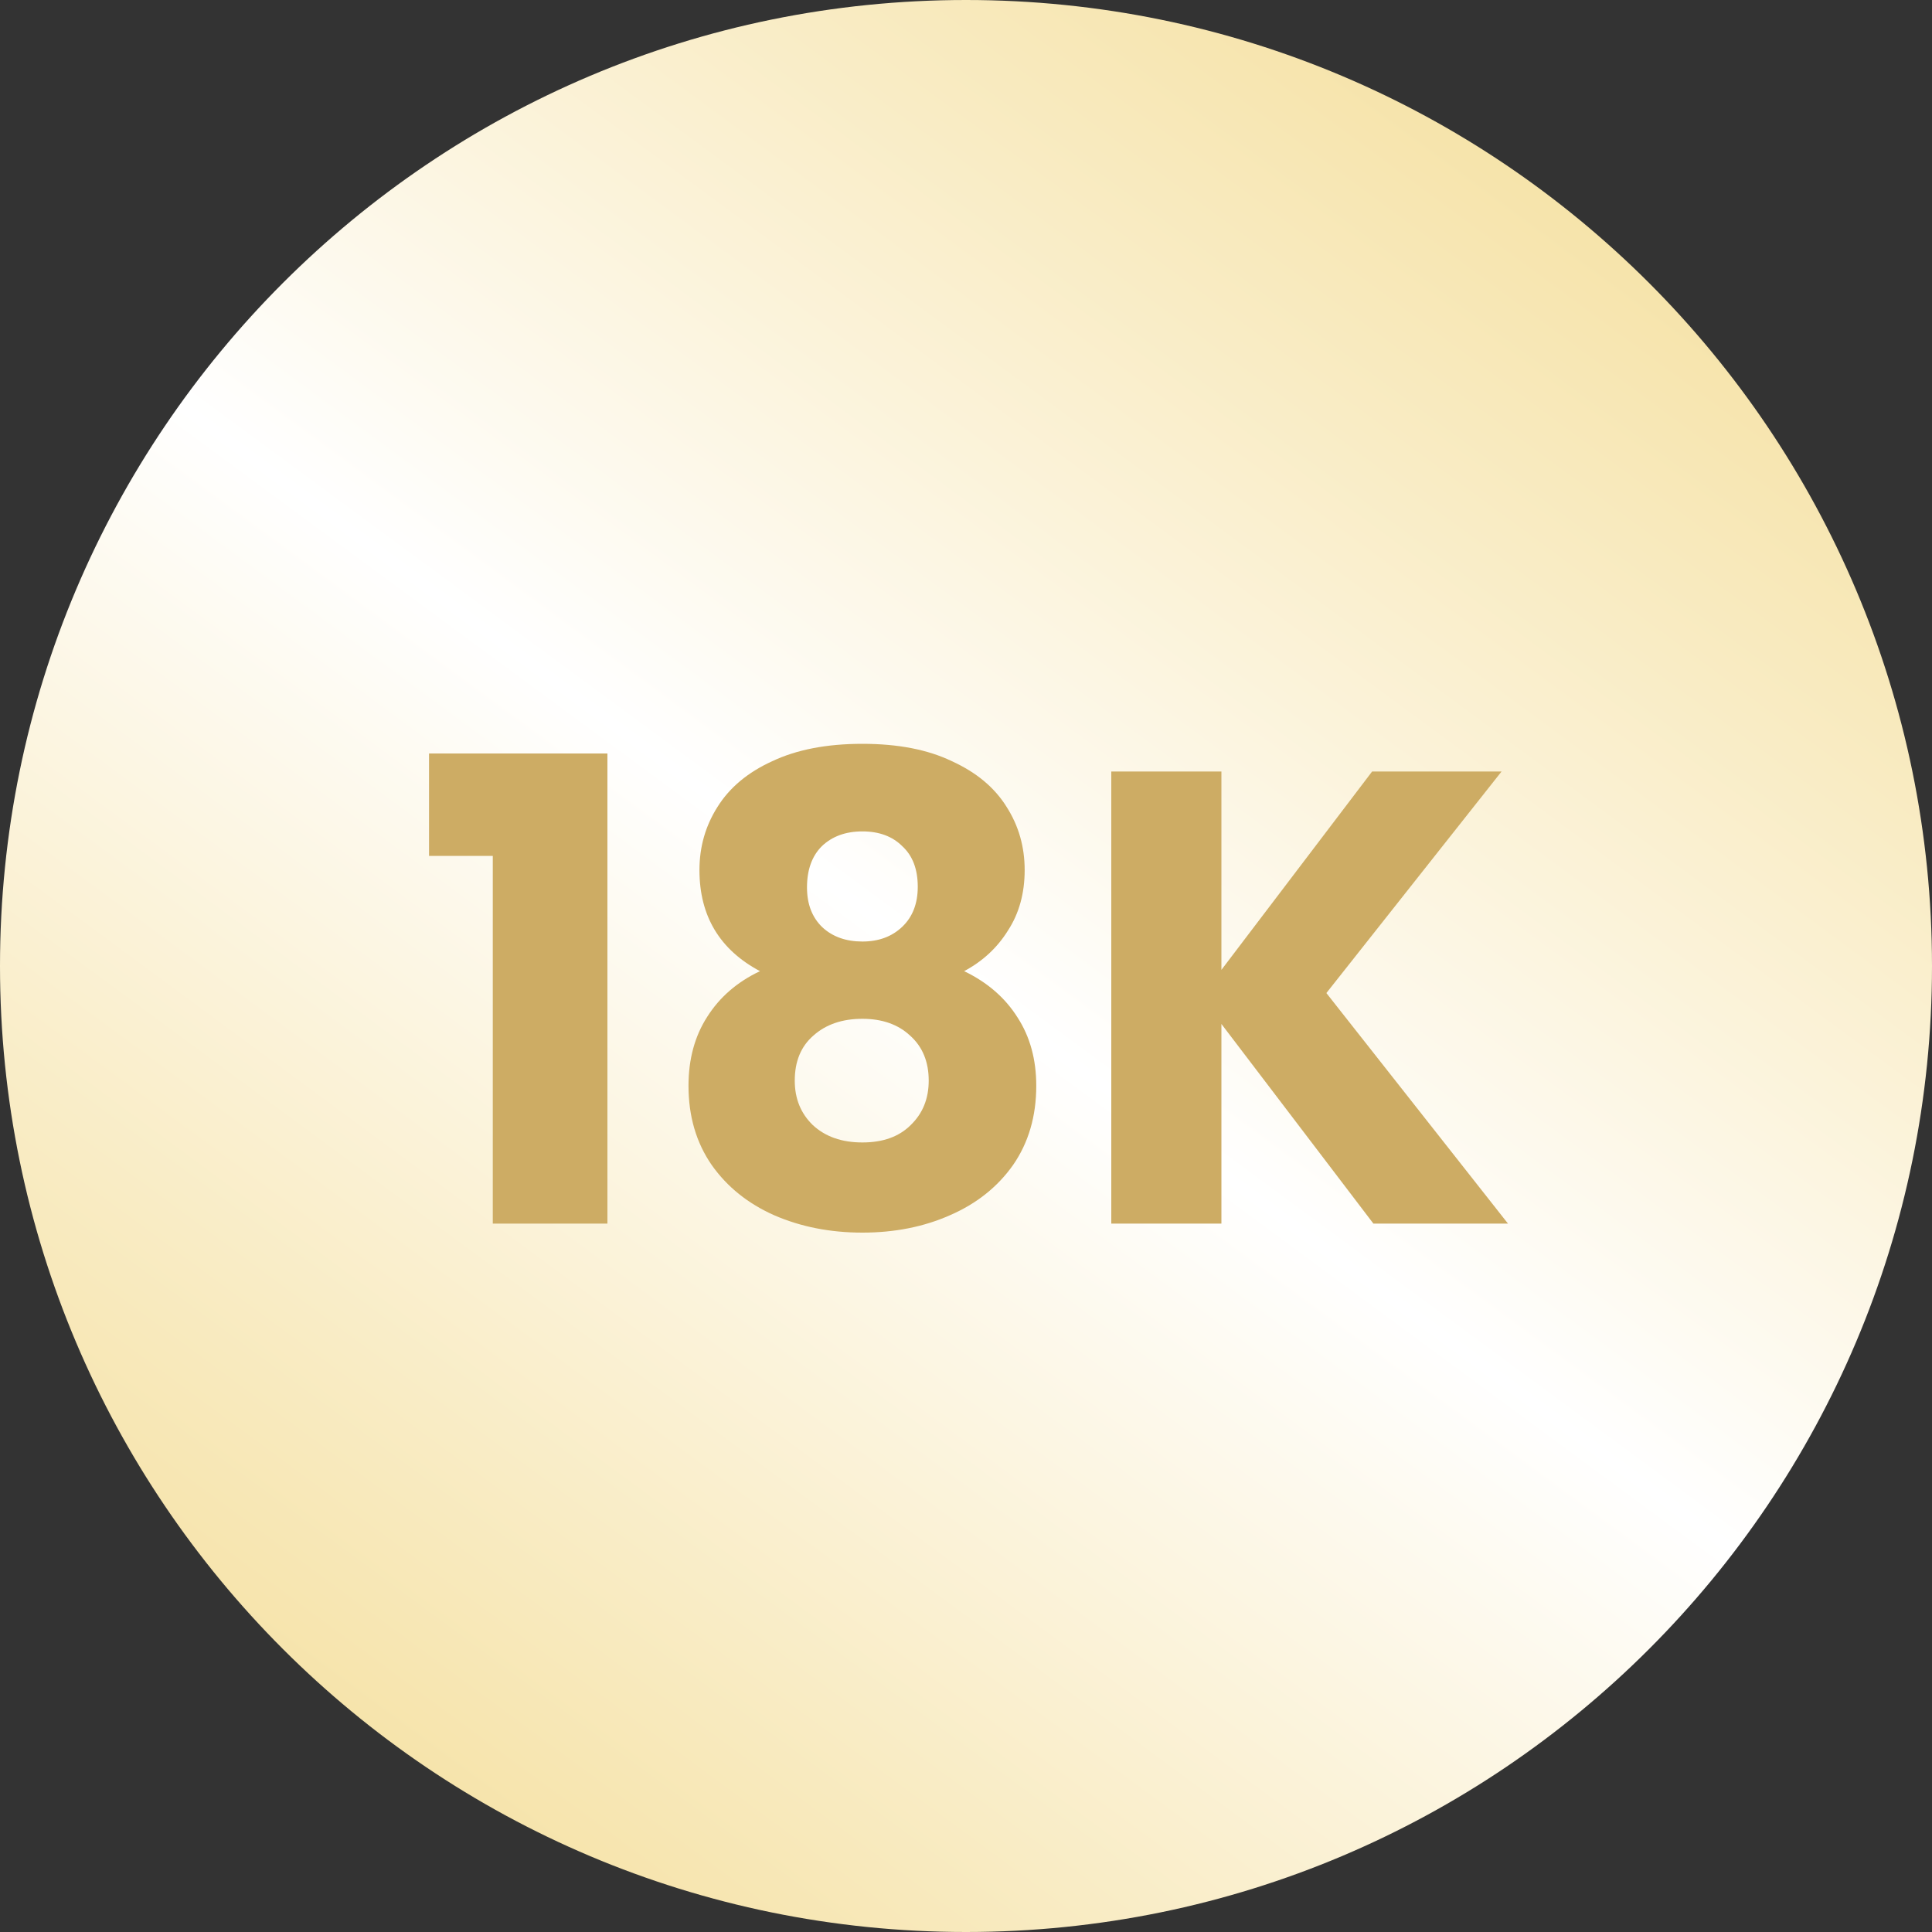 <svg width="30" height="30" viewBox="0 0 30 30" fill="none" xmlns="http://www.w3.org/2000/svg">
<rect x="0" y="0" width="30" height="30" fill="#333333" stroke="none"/>
<path d="M15 30C23.284 30 30 23.284 30 15C30 6.716 23.284 0 15 0C6.716 0 0 6.716 0 15C0 23.284 6.716 30 15 30Z" fill="url(#paint0_linear_1357_6670)"/>
<path d="M6.662 13.29V11.7H9.432V19H7.652V13.29H6.662ZM11.801 15.08C11.175 14.747 10.861 14.223 10.861 13.51C10.861 13.15 10.955 12.823 11.141 12.53C11.328 12.23 11.611 11.993 11.991 11.82C12.371 11.64 12.838 11.55 13.391 11.55C13.945 11.55 14.408 11.64 14.781 11.82C15.161 11.993 15.445 12.23 15.631 12.53C15.818 12.823 15.911 13.15 15.911 13.51C15.911 13.87 15.825 14.183 15.651 14.45C15.485 14.717 15.258 14.927 14.971 15.08C15.331 15.253 15.608 15.493 15.801 15.8C15.995 16.1 16.091 16.453 16.091 16.86C16.091 17.333 15.971 17.743 15.731 18.09C15.491 18.43 15.165 18.69 14.751 18.87C14.345 19.05 13.891 19.14 13.391 19.14C12.891 19.14 12.435 19.05 12.021 18.87C11.615 18.69 11.291 18.43 11.051 18.09C10.811 17.743 10.691 17.333 10.691 16.86C10.691 16.447 10.788 16.09 10.981 15.79C11.175 15.483 11.448 15.247 11.801 15.08ZM14.251 13.77C14.251 13.497 14.171 13.287 14.011 13.14C13.858 12.987 13.651 12.91 13.391 12.91C13.131 12.91 12.921 12.987 12.761 13.14C12.608 13.293 12.531 13.507 12.531 13.78C12.531 14.04 12.611 14.247 12.771 14.4C12.931 14.547 13.138 14.62 13.391 14.62C13.645 14.62 13.851 14.543 14.011 14.39C14.171 14.237 14.251 14.03 14.251 13.77ZM13.391 15.82C13.078 15.82 12.825 15.907 12.631 16.08C12.438 16.247 12.341 16.48 12.341 16.78C12.341 17.06 12.435 17.29 12.621 17.47C12.815 17.65 13.071 17.74 13.391 17.74C13.711 17.74 13.961 17.65 14.141 17.47C14.328 17.29 14.421 17.06 14.421 16.78C14.421 16.487 14.325 16.253 14.131 16.08C13.945 15.907 13.698 15.82 13.391 15.82ZM21.326 19L18.966 15.9V19H17.256V11.98H18.966V15.06L21.306 11.98H23.316L20.596 15.42L23.416 19H21.326Z" fill="#CDAC64"/>
<defs>
<linearGradient id="paint0_linear_1357_6670" x1="24.5" y1="3" x2="6.25" y2="27.75" gradientUnits="userSpaceOnUse">
<stop stop-color="#F6E3A9"/>
<stop offset="0.505" stop-color="white"/>
<stop offset="1" stop-color="#F6E3A9"/>
</linearGradient>
</defs>
</svg>
